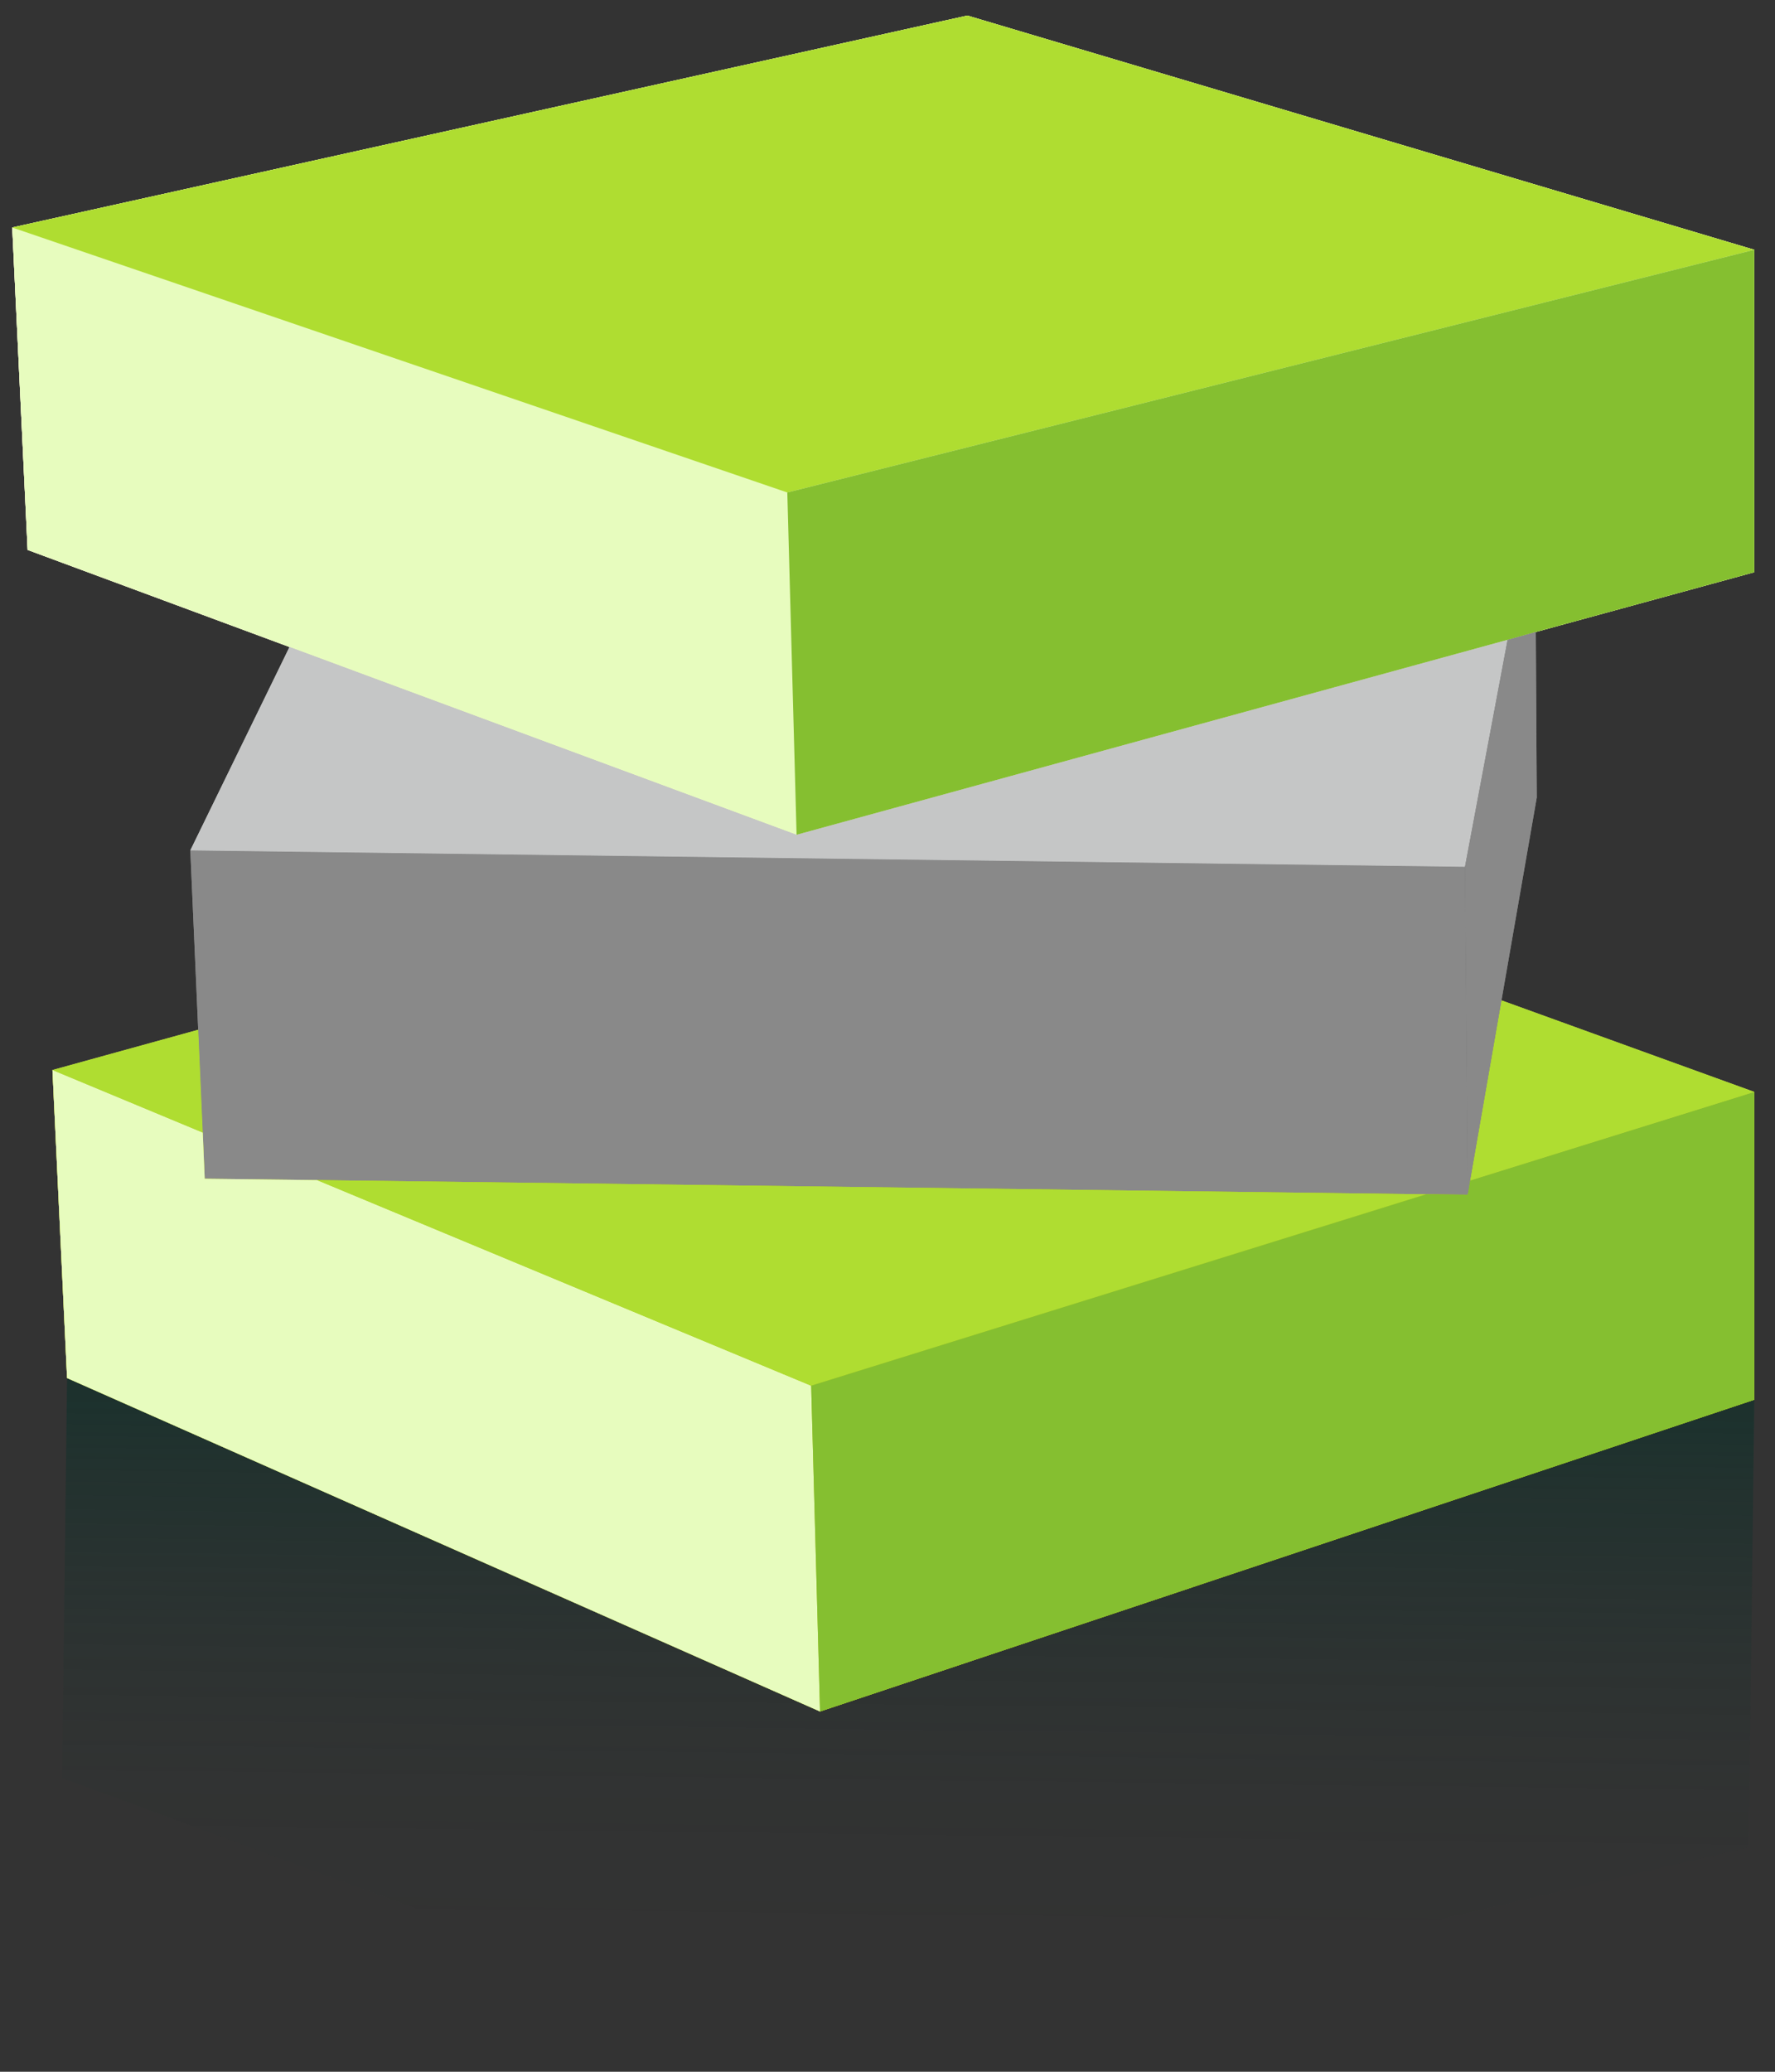 <svg xmlns="http://www.w3.org/2000/svg" xmlns:xlink="http://www.w3.org/1999/xlink" viewBox="0 0 90 105"><rect x="0" y="0" width="90" height="105" fill="#333333" stroke="none"/><defs><style>.cls-1{isolation:isolate;}.cls-10,.cls-11,.cls-2,.cls-3,.cls-4,.cls-5,.cls-6,.cls-7,.cls-8,.cls-9{fill-rule:evenodd;}.cls-2{opacity:0.5;mix-blend-mode:multiply;fill:url(#linear-gradient);}.cls-3{fill:#898989;}.cls-4{fill:#f3f0c9;}.cls-5{fill:#cfda5f;}.cls-6{fill:#a9c700;}.cls-7{fill:#c5c6c6;}.cls-8{fill:#b0cb1f;}.cls-9{fill:#e7fcbe;}.cls-10{fill:#afdd31;}.cls-11{fill:#85bf30;}</style><linearGradient id="linear-gradient" x1="46.38" y1="56.41" x2="46.41" y2="102.23" gradientTransform="translate(0.68 -0.56) rotate(0.73)" gradientUnits="userSpaceOnUse"><stop offset="0.33" stop-color="#073028"/><stop offset="0.42" stop-color="#073028" stop-opacity="0.72"/><stop offset="0.58" stop-color="#073028" stop-opacity="0.32"/><stop offset="0.75" stop-color="#073028" stop-opacity="0.08"/><stop offset="0.93" stop-color="#073028" stop-opacity="0"/></linearGradient></defs><g class="cls-1"><g id="Layer_1" data-name="Layer 1"><polygon class="cls-2" points="88.95 70.94 88.67 93.62 42.15 104.51 3.15 90.11 3.4 69.84 41.58 86.74 88.95 70.94"/><polygon class="cls-3" points="10.05 52.19 9.65 43.1 74.28 43.93 74.42 60.55 72.31 60.53 16.08 59.81 10.38 59.74 10.28 57.4 10.05 52.19"/><polygon class="cls-4" points="1.4 27.87 0.62 11.53 39.92 24.96 40.39 42.31 14.68 32.79 1.4 27.87"/><polygon class="cls-4" points="1.4 27.87 0.62 11.53 49.05 0.79 88.95 12.66 88.95 29 77.87 32.03 76.44 32.43 40.39 42.31 14.68 32.79 1.4 27.87"/><polygon class="cls-5" points="39.92 24.96 0.62 11.53 49.05 0.79 88.95 12.66 39.92 24.96"/><polygon class="cls-6" points="39.92 24.96 88.95 12.66 88.95 29 77.87 32.03 76.44 32.43 40.39 42.31 39.92 24.96"/><polygon class="cls-7" points="40.39 42.31 76.44 32.43 74.28 43.93 9.65 43.1 14.68 32.79 40.39 42.31"/><polygon class="cls-8" points="88.95 70.94 41.58 86.74 3.4 69.84 2.66 54.23 10.28 57.4 10.38 59.74 16.08 59.81 72.31 60.53 74.42 60.55 74.54 59.83 88.95 55.34 88.95 70.94"/><polygon class="cls-4" points="41.58 86.74 3.4 69.84 2.66 54.23 10.28 57.4 10.38 59.74 16.08 59.81 41.13 70.23 41.58 86.74"/><polygon class="cls-5" points="16.08 59.81 72.31 60.53 41.13 70.23 16.08 59.81"/><polygon class="cls-5" points="10.05 52.19 10.28 57.4 2.66 54.23 10.05 52.19"/><polygon class="cls-6" points="88.95 70.94 41.58 86.74 41.13 70.23 72.31 60.53 74.42 60.55 74.54 59.83 88.95 55.34 88.95 70.94"/><polygon class="cls-5" points="88.95 55.34 74.54 59.83 76.13 50.7 88.95 55.34"/><polygon class="cls-3" points="76.13 50.7 74.54 59.83 74.42 60.55 74.28 43.93 76.44 32.43 77.87 32.03 77.92 40.42 76.13 50.7"/><polygon class="cls-3" points="10.05 52.19 9.65 43.1 74.28 43.93 74.42 60.55 72.31 60.53 16.08 59.81 10.38 59.74 10.28 57.4 10.05 52.19"/><polygon class="cls-4" points="1.4 27.87 0.62 11.53 39.92 24.96 40.39 42.31 14.68 32.79 1.4 27.87"/><polygon class="cls-9" points="1.4 27.87 0.62 11.53 49.05 0.79 88.95 12.66 88.95 29 77.87 32.03 76.44 32.43 40.39 42.31 14.68 32.79 1.4 27.87"/><polygon class="cls-10" points="39.92 24.96 0.62 11.53 49.05 0.79 88.95 12.66 39.92 24.96"/><polygon class="cls-11" points="39.92 24.96 88.95 12.66 88.95 29 77.87 32.03 76.44 32.43 40.39 42.31 39.92 24.96"/><polygon class="cls-7" points="40.39 42.31 76.44 32.43 74.28 43.93 9.65 43.1 14.68 32.79 40.39 42.31"/><polygon class="cls-8" points="88.95 70.94 41.58 86.74 3.4 69.84 2.66 54.23 10.28 57.4 10.38 59.74 16.08 59.81 72.31 60.53 74.42 60.55 74.54 59.83 88.95 55.34 88.95 70.94"/><polygon class="cls-9" points="41.58 86.74 3.4 69.84 2.66 54.23 10.28 57.4 10.38 59.74 16.08 59.81 41.13 70.23 41.58 86.74"/><polygon class="cls-10" points="16.08 59.81 72.31 60.53 41.13 70.23 16.08 59.81"/><polygon class="cls-10" points="10.05 52.19 10.28 57.4 2.66 54.23 10.05 52.19"/><polygon class="cls-11" points="88.95 70.94 41.58 86.74 41.13 70.23 72.31 60.53 74.42 60.55 74.54 59.83 88.95 55.34 88.95 70.94"/><polygon class="cls-10" points="88.95 55.34 74.54 59.83 76.13 50.7 88.95 55.34"/><polygon class="cls-3" points="76.13 50.7 74.54 59.83 74.42 60.55 74.28 43.93 76.44 32.43 77.87 32.03 77.92 40.42 76.13 50.7"/></g></g></svg>